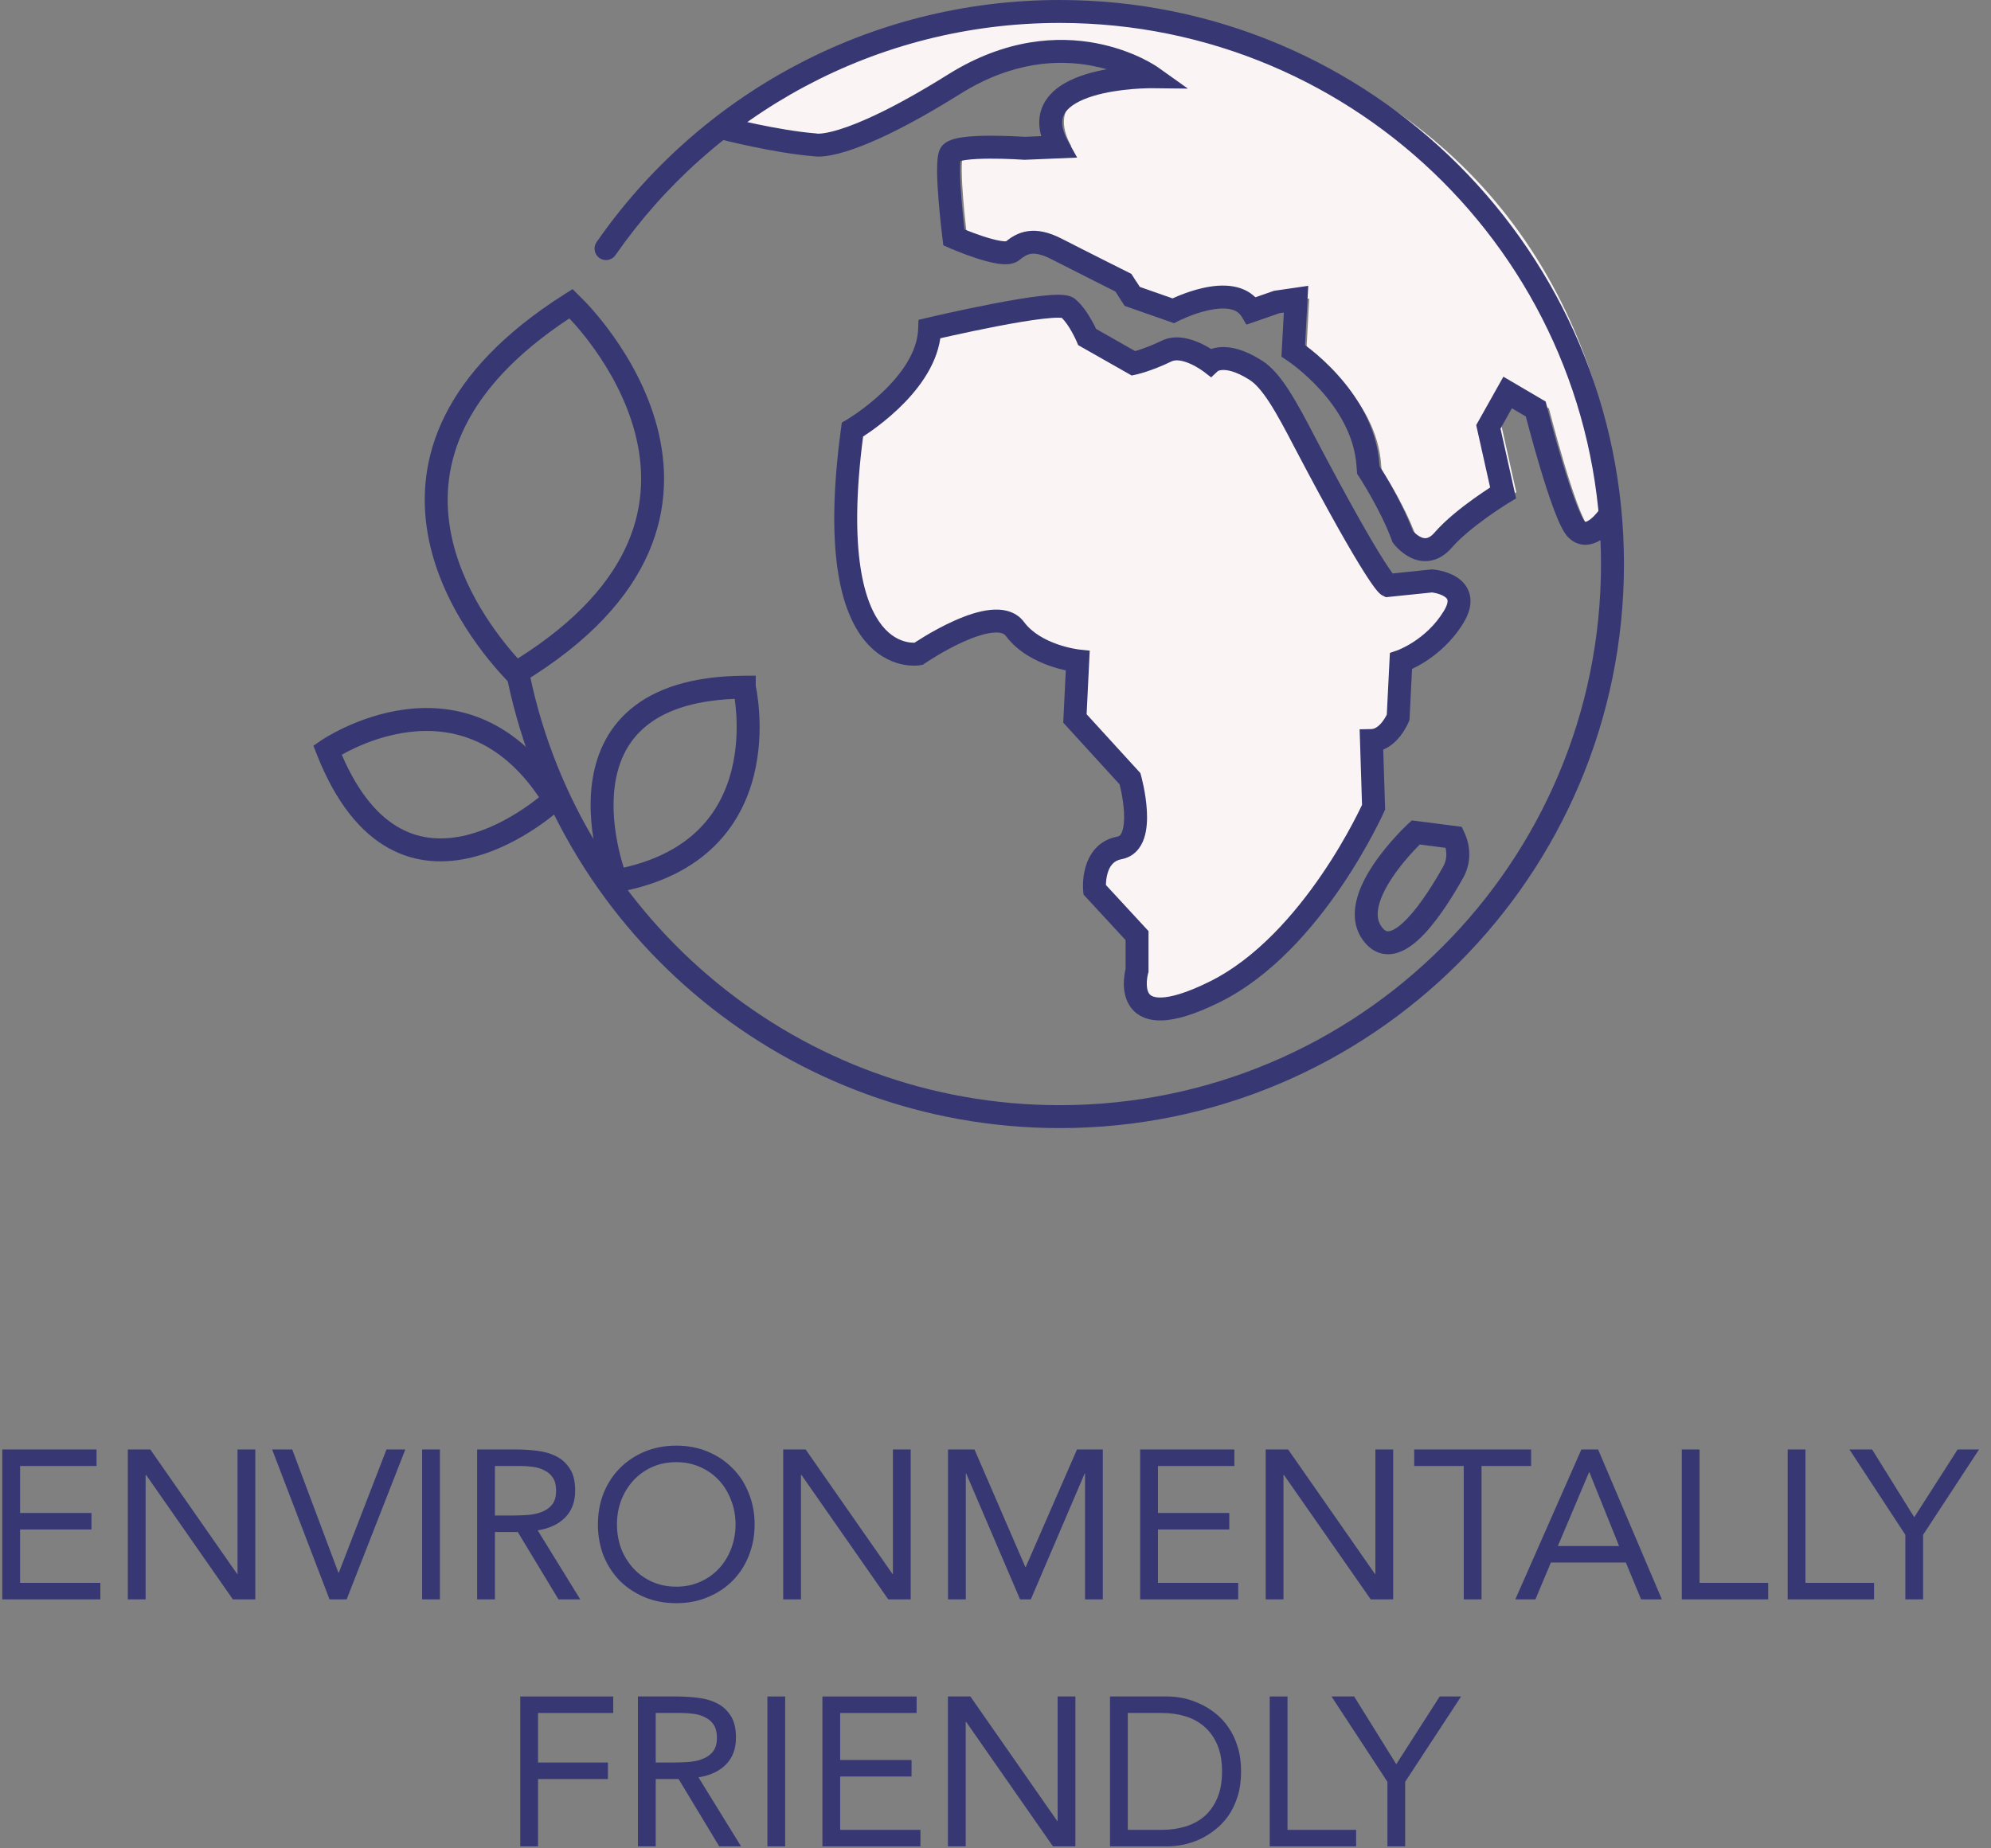<svg width="98" height="91" viewBox="0 0 98 91" fill="none" xmlns="http://www.w3.org/2000/svg">
<rect x="0" y="0" width="98" height="91" fill="#808080" stroke="none"/>
<path d="M47.618 4.109C42.177 7.512 40.743 7.098 40.743 7.098L36.27 6.286C45.43 -3.65 75.928 -2.406 79.67 24.233L79.816 25.407C79.816 25.407 78.935 26.686 78.261 26.047C77.588 25.407 76.24 20.105 76.24 20.105L74.858 19.293L73.908 20.985L74.634 24.233C74.634 24.233 72.665 25.425 71.68 26.565C70.678 27.705 69.694 26.392 69.694 26.392C69.089 24.751 68.001 23.11 68.001 23.11L67.983 22.903C67.776 19.5 64.304 17.237 64.304 17.237L64.442 14.698L63.492 14.836L62.249 15.268C61.333 13.748 58.397 15.268 58.397 15.268L56.376 14.56L55.944 13.886C55.944 13.886 53.837 12.832 52.662 12.228C51.487 11.623 50.935 11.951 50.468 12.332C50.002 12.711 47.601 11.658 47.601 11.658C47.601 11.658 47.152 8.082 47.428 7.547C47.705 7.029 51.073 7.27 51.073 7.27L52.731 7.201C50.779 3.678 57.326 3.747 57.326 3.747C57.326 3.747 53.059 0.706 47.618 4.109Z" fill="#FAF5F4"/>
<path d="M41.956 21.154C41.956 21.154 45.67 18.978 45.757 16.197C45.757 16.197 52.027 14.711 52.562 15.161C53.098 15.61 53.512 16.594 53.512 16.594L55.792 17.89C55.792 17.89 56.449 17.752 57.416 17.285C58.297 16.853 59.575 17.838 59.575 17.838C59.575 17.838 60.232 17.216 61.821 18.235C62.598 18.736 63.289 19.98 64.222 21.776C67.797 28.582 68.316 28.824 68.316 28.824L70.492 28.599C70.492 28.599 72.53 28.772 71.546 30.378C70.561 32.002 68.955 32.555 68.955 32.555L68.817 35.319C68.817 35.319 68.367 36.441 67.504 36.459L67.607 39.74C67.607 39.74 64.636 46.425 59.8 48.826C54.963 51.227 55.965 47.773 55.965 47.773V46.063L53.875 43.8C53.875 43.8 53.702 42.003 55.101 41.744C56.501 41.485 55.62 38.341 55.62 38.341L52.908 35.37L53.046 32.538C53.046 32.538 50.956 32.313 49.954 30.966C48.952 29.618 45.204 32.192 45.204 32.192C45.204 32.192 40.333 33.09 41.956 21.154Z" fill="#FAF5F4"/>
<path fill-rule="evenodd" clip-rule="evenodd" d="M53.757 3.239C52.134 2.927 49.855 3.003 47.269 4.62C44.524 6.336 42.76 7.11 41.658 7.451C41.106 7.622 40.713 7.687 40.44 7.705C40.303 7.714 40.196 7.711 40.114 7.703C40.075 7.699 40.042 7.695 40.014 7.69C39.028 7.607 37.898 7.401 37.023 7.218C36.578 7.125 36.193 7.037 35.92 6.972C35.783 6.94 35.674 6.913 35.598 6.894L35.512 6.873L35.489 6.867L35.48 6.865L35.761 5.771L35.767 5.773L35.788 5.778L35.87 5.798C35.942 5.816 36.048 5.842 36.18 5.873C36.446 5.937 36.821 6.022 37.254 6.113C38.126 6.295 39.217 6.492 40.14 6.567L40.197 6.572L40.223 6.579C40.242 6.581 40.288 6.583 40.367 6.578C40.533 6.567 40.838 6.523 41.324 6.372C42.3 6.07 43.973 5.349 46.67 3.663C49.525 1.877 52.099 1.771 53.97 2.129C54.899 2.308 55.649 2.599 56.169 2.847C56.429 2.972 56.633 3.086 56.774 3.171C56.844 3.213 56.899 3.248 56.938 3.274C56.957 3.286 56.973 3.297 56.984 3.304L56.997 3.314L57.002 3.317L57.003 3.318C57.004 3.318 57.005 3.319 56.677 3.779L57.003 3.318L58.469 4.362L56.671 4.343L56.669 4.343L56.657 4.343L56.608 4.343C56.564 4.344 56.499 4.345 56.416 4.347C56.249 4.352 56.011 4.362 55.731 4.386C55.167 4.433 54.454 4.53 53.812 4.725C53.148 4.927 52.668 5.201 52.441 5.529C52.259 5.791 52.159 6.206 52.576 6.96L53.019 7.759L50.415 7.868L50.383 7.866L50.382 7.865L50.375 7.865L50.349 7.863L50.245 7.857C50.154 7.851 50.024 7.844 49.868 7.837C49.553 7.822 49.134 7.809 48.708 7.811C48.278 7.813 47.861 7.831 47.544 7.876C47.429 7.892 47.339 7.911 47.273 7.929C47.272 7.939 47.27 7.95 47.269 7.963C47.258 8.085 47.253 8.247 47.254 8.443C47.257 8.833 47.286 9.314 47.325 9.79C47.363 10.263 47.41 10.721 47.447 11.061C47.457 11.148 47.466 11.227 47.474 11.296C47.496 11.305 47.52 11.315 47.544 11.324C47.77 11.414 48.072 11.53 48.387 11.633C48.705 11.737 49.016 11.822 49.262 11.861C49.382 11.88 49.466 11.884 49.519 11.881C49.766 11.684 50.102 11.457 50.563 11.385C51.062 11.306 51.617 11.421 52.271 11.758C52.856 12.059 53.675 12.472 54.348 12.811C54.685 12.981 54.985 13.131 55.2 13.239L55.546 13.412L55.687 13.483L56.097 14.123L57.715 14.69C57.794 14.654 57.893 14.61 58.007 14.564C58.314 14.438 58.742 14.283 59.207 14.179C59.666 14.076 60.202 14.013 60.71 14.103C61.098 14.171 61.483 14.333 61.791 14.636L62.709 14.317L64.395 14.072L64.236 16.989C64.325 17.055 64.433 17.138 64.556 17.236C64.902 17.516 65.365 17.925 65.836 18.448C66.769 19.482 67.781 21.013 67.898 22.894L67.903 22.954C67.932 23 67.969 23.058 68.011 23.126C68.126 23.311 68.285 23.574 68.463 23.89C68.805 24.495 69.226 25.307 69.54 26.136C69.558 26.156 69.581 26.18 69.608 26.207C69.692 26.288 69.799 26.375 69.915 26.433C70.028 26.49 70.124 26.507 70.209 26.493C70.287 26.481 70.424 26.432 70.606 26.226C71.143 25.604 71.926 24.99 72.549 24.544C72.861 24.321 73.142 24.133 73.347 24L72.661 20.93L73.999 18.546L76.08 19.769L76.138 19.997L76.142 20.012L76.153 20.056L76.197 20.223C76.235 20.368 76.289 20.576 76.357 20.828C76.493 21.332 76.681 22.01 76.89 22.706C77.099 23.404 77.326 24.112 77.541 24.681C77.648 24.967 77.749 25.207 77.839 25.391C77.884 25.482 77.923 25.553 77.955 25.604C77.986 25.652 78.002 25.67 78.002 25.67C78.002 25.67 78.003 25.671 78.002 25.67C78.031 25.698 78.035 25.695 78.041 25.693C78.043 25.692 78.044 25.692 78.045 25.692C78.089 25.684 78.174 25.649 78.293 25.555C78.405 25.467 78.509 25.358 78.588 25.264C78.626 25.219 78.657 25.18 78.677 25.153L78.698 25.124L78.702 25.119C78.702 25.119 78.702 25.119 79.167 25.439C79.632 25.76 79.632 25.76 79.632 25.76L79.63 25.763L79.626 25.768L79.615 25.783C79.606 25.796 79.594 25.812 79.579 25.833C79.548 25.874 79.504 25.93 79.449 25.994C79.342 26.12 79.184 26.291 78.991 26.442C78.806 26.588 78.544 26.753 78.233 26.805C77.888 26.863 77.526 26.775 77.224 26.488C77.06 26.333 76.928 26.098 76.825 25.889C76.713 25.66 76.597 25.381 76.484 25.079C76.256 24.474 76.02 23.737 75.808 23.03C75.596 22.321 75.405 21.632 75.267 21.122C75.198 20.867 75.143 20.656 75.104 20.508L75.103 20.505L74.42 20.103L73.858 21.105L74.624 24.538L74.277 24.748L74.273 24.75L74.258 24.76L74.197 24.797C74.144 24.831 74.066 24.88 73.969 24.943C73.774 25.069 73.505 25.248 73.206 25.462C72.598 25.898 71.905 26.449 71.458 26.966L71.455 26.97C71.136 27.332 70.775 27.546 70.387 27.608C70.005 27.669 69.668 27.572 69.41 27.443C69.154 27.315 68.953 27.145 68.82 27.016C68.752 26.95 68.698 26.89 68.66 26.846C68.641 26.824 68.626 26.805 68.615 26.791L68.601 26.773L68.596 26.767L68.594 26.765L68.593 26.763C68.593 26.763 68.593 26.763 69.045 26.424L68.593 26.763L68.543 26.697L68.515 26.619C68.227 25.839 67.82 25.048 67.48 24.445C67.311 24.146 67.16 23.896 67.052 23.722C66.998 23.635 66.954 23.567 66.925 23.521L66.892 23.47L66.883 23.457L66.882 23.455L66.801 23.333L66.771 22.969C66.678 21.45 65.852 20.151 64.998 19.204C64.575 18.736 64.158 18.367 63.846 18.115C63.691 17.99 63.563 17.895 63.475 17.832C63.431 17.8 63.398 17.777 63.376 17.762L63.352 17.745L63.347 17.742L63.074 17.564L63.192 15.388L62.978 15.419L61.352 15.984L61.116 15.591C60.991 15.383 60.798 15.265 60.514 15.215C60.214 15.162 59.843 15.194 59.454 15.281C59.071 15.367 58.707 15.497 58.435 15.609C58.3 15.664 58.191 15.713 58.116 15.749C58.079 15.766 58.05 15.78 58.032 15.789L58.011 15.799L58.007 15.801L57.791 15.913L55.356 15.06L54.903 14.354L54.694 14.249C54.478 14.14 54.178 13.99 53.841 13.82C53.167 13.481 52.344 13.065 51.755 12.762C51.234 12.494 50.926 12.471 50.738 12.5C50.548 12.53 50.39 12.627 50.176 12.801C49.984 12.957 49.756 12.996 49.601 13.007C49.432 13.019 49.254 13.002 49.087 12.976C48.752 12.924 48.375 12.817 48.035 12.706C47.691 12.593 47.364 12.468 47.125 12.373C47.005 12.325 46.906 12.284 46.837 12.255L46.756 12.22L46.734 12.211L46.728 12.208L46.726 12.207L46.952 11.69L46.392 11.76L46.39 11.749L46.387 11.718L46.373 11.602C46.361 11.502 46.344 11.358 46.325 11.184C46.287 10.838 46.239 10.368 46.199 9.881C46.16 9.395 46.128 8.882 46.125 8.452C46.123 8.237 46.129 8.032 46.145 7.856C46.16 7.703 46.189 7.492 46.278 7.32L46.281 7.313C46.421 7.051 46.682 6.938 46.823 6.887C46.994 6.825 47.192 6.785 47.386 6.758C47.779 6.702 48.256 6.684 48.702 6.682C49.153 6.679 49.593 6.694 49.919 6.709C50.082 6.716 50.218 6.724 50.313 6.729L50.423 6.736L50.431 6.737L51.251 6.703C51.061 6.019 51.152 5.405 51.513 4.885C51.964 4.235 52.754 3.866 53.483 3.644C53.811 3.545 54.148 3.469 54.475 3.41C54.252 3.346 54.013 3.287 53.757 3.239ZM46.952 11.69L46.392 11.76L46.432 12.078L46.726 12.207L46.952 11.69Z" fill="#373873"/>
<path fill-rule="evenodd" clip-rule="evenodd" d="M46.284 16.655C46.073 18.087 45.09 19.297 44.215 20.128C43.721 20.598 43.231 20.974 42.866 21.232C42.715 21.339 42.585 21.426 42.483 21.492C41.736 27.24 42.564 29.735 43.414 30.797C43.835 31.323 44.28 31.521 44.6 31.597C44.765 31.636 44.902 31.644 44.994 31.643C45.001 31.643 45.007 31.643 45.013 31.643C45.028 31.633 45.044 31.622 45.062 31.611C45.171 31.54 45.327 31.441 45.517 31.327C45.895 31.1 46.416 30.808 46.975 30.559C47.526 30.312 48.152 30.089 48.732 30.028C49.302 29.968 49.982 30.054 50.409 30.629C50.812 31.171 51.46 31.515 52.063 31.724C52.357 31.826 52.623 31.89 52.816 31.928C52.912 31.947 52.988 31.96 53.039 31.967C53.065 31.971 53.084 31.974 53.095 31.975L53.108 31.977L53.109 31.977L53.638 32.033L53.485 35.164L56.129 38.06L56.165 38.189L55.622 38.342C56.165 38.189 56.165 38.189 56.165 38.189L56.166 38.194L56.169 38.202L56.177 38.233C56.184 38.259 56.194 38.295 56.205 38.342C56.228 38.435 56.259 38.566 56.291 38.725C56.355 39.038 56.426 39.469 56.451 39.915C56.475 40.35 56.458 40.854 56.309 41.288C56.152 41.742 55.819 42.186 55.206 42.3C54.804 42.374 54.611 42.649 54.51 43.019C54.459 43.204 54.441 43.39 54.436 43.534C54.436 43.547 54.435 43.56 54.435 43.572L56.532 45.842V47.853L56.51 47.928L56.51 47.93L56.505 47.948C56.501 47.965 56.494 47.992 56.487 48.028C56.473 48.099 56.457 48.199 56.45 48.312C56.434 48.556 56.466 48.768 56.549 48.9C56.6 48.981 56.721 49.121 57.149 49.111C57.613 49.1 58.369 48.907 59.551 48.321C61.839 47.185 63.724 45.009 65.053 43.065C65.713 42.1 66.225 41.208 66.571 40.557C66.745 40.232 66.876 39.968 66.964 39.787C66.995 39.722 67.021 39.668 67.041 39.626L66.923 35.906L67.495 35.895C67.67 35.891 67.857 35.771 68.041 35.536C68.125 35.427 68.191 35.316 68.235 35.231C68.245 35.214 68.253 35.198 68.26 35.183L68.412 32.145L68.771 32.022L68.779 32.019C68.787 32.016 68.8 32.011 68.819 32.004C68.855 31.989 68.912 31.965 68.985 31.931C69.131 31.864 69.339 31.756 69.575 31.602C70.05 31.294 70.628 30.806 71.065 30.086L71.066 30.084C71.269 29.753 71.257 29.592 71.247 29.543C71.237 29.498 71.204 29.437 71.089 29.364C70.97 29.289 70.814 29.236 70.668 29.201C70.599 29.185 70.539 29.175 70.498 29.169C70.495 29.168 70.493 29.168 70.49 29.168L68.22 29.402L68.079 29.336L68.318 28.824C68.079 29.336 68.077 29.335 68.075 29.334L68.071 29.332L68.063 29.328L68.049 29.32C68.039 29.315 68.03 29.31 68.022 29.305C68.005 29.295 67.99 29.285 67.977 29.275C67.95 29.255 67.925 29.233 67.901 29.212C67.856 29.169 67.804 29.112 67.742 29.035C67.618 28.882 67.428 28.619 67.135 28.154C66.546 27.224 65.514 25.447 63.724 22.039L63.723 22.037C63.255 21.136 62.861 20.399 62.491 19.827C62.116 19.247 61.802 18.894 61.517 18.71C60.796 18.248 60.356 18.202 60.148 18.218C60.042 18.226 59.979 18.251 59.953 18.264C59.95 18.266 59.946 18.268 59.944 18.269L59.615 18.58L59.234 18.286L59.226 18.281L59.194 18.257C59.163 18.235 59.117 18.204 59.059 18.167C58.942 18.091 58.78 17.997 58.598 17.915C58.193 17.734 57.865 17.695 57.667 17.793L57.663 17.794C57.154 18.04 56.725 18.2 56.418 18.299C56.265 18.349 56.143 18.384 56.056 18.407C56.013 18.419 55.979 18.427 55.954 18.433L55.925 18.439L55.916 18.442L55.913 18.442L55.911 18.442C55.911 18.443 55.911 18.443 55.794 17.89L55.911 18.442L55.702 18.487L53.069 16.991L52.994 16.814L52.991 16.808L52.98 16.781C52.969 16.757 52.953 16.721 52.931 16.676C52.888 16.586 52.826 16.461 52.748 16.324C52.603 16.065 52.43 15.812 52.263 15.649C52.228 15.645 52.179 15.642 52.112 15.641C51.924 15.639 51.662 15.657 51.339 15.694C50.698 15.768 49.881 15.908 49.068 16.065C48.257 16.221 47.462 16.392 46.869 16.523C46.64 16.574 46.441 16.619 46.284 16.655ZM53.953 16.194C53.952 16.193 53.952 16.192 53.951 16.191C53.9 16.083 53.825 15.934 53.732 15.769C53.554 15.454 53.276 15.021 52.927 14.728C52.778 14.604 52.602 14.562 52.501 14.543C52.382 14.521 52.252 14.513 52.124 14.512C51.867 14.509 51.551 14.533 51.211 14.572C50.526 14.651 49.675 14.798 48.854 14.956C48.03 15.115 47.224 15.288 46.624 15.421C46.325 15.488 46.076 15.544 45.902 15.584L45.701 15.631L45.647 15.643L45.63 15.648L45.208 15.748L45.194 16.18C45.158 17.337 44.352 18.441 43.437 19.309C42.992 19.732 42.548 20.074 42.214 20.311C42.047 20.428 41.909 20.519 41.814 20.58C41.767 20.61 41.73 20.633 41.706 20.648L41.679 20.664L41.674 20.667L41.436 20.806L41.399 21.079C40.583 27.081 41.366 30.045 42.532 31.503C43.126 32.244 43.798 32.567 44.34 32.696C44.607 32.759 44.837 32.774 45.005 32.772C45.089 32.772 45.159 32.767 45.21 32.761C45.236 32.758 45.257 32.756 45.273 32.753L45.294 32.75L45.302 32.749L45.306 32.748C45.306 32.748 45.308 32.748 45.206 32.192L45.308 32.748L45.426 32.726L45.525 32.658L45.527 32.657L45.533 32.653L45.562 32.633C45.588 32.616 45.626 32.59 45.676 32.558C45.776 32.493 45.921 32.402 46.098 32.295C46.453 32.082 46.932 31.814 47.436 31.589C47.947 31.361 48.446 31.193 48.85 31.151C49.265 31.107 49.429 31.204 49.503 31.303C50.102 32.109 50.999 32.55 51.693 32.791C51.981 32.891 52.247 32.96 52.46 33.007L52.334 35.578L55.11 38.619C55.13 38.699 55.156 38.812 55.184 38.95C55.242 39.233 55.303 39.605 55.324 39.977C55.345 40.36 55.32 40.691 55.241 40.92C55.169 41.128 55.088 41.173 55.001 41.189C54.004 41.374 53.583 42.127 53.421 42.721C53.34 43.017 53.314 43.296 53.308 43.497C53.304 43.599 53.306 43.684 53.308 43.745C53.309 43.776 53.311 43.801 53.312 43.819L53.314 43.842L53.315 43.849L53.315 43.852C53.315 43.852 53.315 43.854 53.877 43.8L53.315 43.854L53.333 44.044L55.403 46.284V47.702C55.396 47.731 55.388 47.766 55.38 47.806C55.358 47.914 55.334 48.065 55.323 48.239C55.302 48.567 55.321 49.069 55.593 49.501C55.896 49.983 56.431 50.257 57.176 50.239C57.884 50.223 58.816 49.947 60.053 49.332C62.601 48.068 64.62 45.7 65.986 43.702C66.673 42.696 67.206 41.767 67.568 41.089C67.749 40.749 67.887 40.472 67.981 40.279C68.027 40.182 68.063 40.106 68.087 40.054L68.115 39.993L68.122 39.977L68.124 39.972L68.125 39.971C68.125 39.97 68.125 39.97 67.609 39.741L68.125 39.971L68.178 39.852L68.085 36.905C68.471 36.747 68.753 36.459 68.932 36.229C69.068 36.055 69.168 35.884 69.234 35.758C69.268 35.694 69.294 35.64 69.312 35.601C69.321 35.581 69.328 35.565 69.333 35.553L69.339 35.537L69.341 35.532L69.342 35.53C69.342 35.53 69.343 35.529 68.819 35.319L69.342 35.53L69.378 35.441L69.503 32.936C69.685 32.849 69.924 32.723 70.191 32.549C70.765 32.176 71.482 31.576 72.03 30.673C72.319 30.2 72.445 29.738 72.35 29.303C72.255 28.864 71.963 28.581 71.692 28.409C71.424 28.24 71.132 28.15 70.926 28.102C70.82 28.077 70.728 28.061 70.661 28.052C70.628 28.047 70.6 28.043 70.58 28.041L70.555 28.038L70.547 28.038L70.544 28.037C70.544 28.037 70.542 28.037 70.494 28.6L70.542 28.037L70.489 28.032L68.548 28.233C68.454 28.106 68.307 27.895 68.089 27.551C67.524 26.659 66.509 24.913 64.724 21.515C64.26 20.62 63.842 19.837 63.439 19.214C63.041 18.598 62.621 18.078 62.129 17.761C61.261 17.205 60.578 17.052 60.061 17.092C59.887 17.105 59.739 17.14 59.617 17.183C59.471 17.093 59.279 16.983 59.059 16.884C58.604 16.681 57.854 16.444 57.172 16.778C56.714 16.998 56.332 17.14 56.069 17.226C55.994 17.25 55.929 17.27 55.874 17.286L53.953 16.194Z" fill="#373873"/>
<path fill-rule="evenodd" clip-rule="evenodd" d="M69.493 40.391L71.945 40.706L72.077 40.986C72.406 41.689 72.413 42.502 72.026 43.208L72.023 43.213C71.59 43.984 70.883 45.156 70.115 45.971C69.738 46.371 69.289 46.747 68.797 46.904C68.54 46.986 68.256 47.012 67.967 46.935C67.678 46.858 67.429 46.688 67.222 46.455C66.677 45.843 66.605 45.103 66.747 44.425C66.886 43.762 67.235 43.109 67.605 42.557C67.98 41.998 68.403 41.502 68.728 41.15C68.892 40.972 69.033 40.829 69.133 40.73C69.184 40.68 69.224 40.641 69.253 40.614L69.286 40.582L69.295 40.573L69.298 40.571C69.298 40.571 69.299 40.569 69.683 40.984L69.299 40.569L69.493 40.391ZM69.881 41.579C69.795 41.665 69.684 41.779 69.558 41.916C69.256 42.243 68.874 42.691 68.543 43.186C68.207 43.687 67.948 44.199 67.852 44.656C67.76 45.098 67.826 45.435 68.066 45.704L68.067 45.706C68.154 45.804 68.22 45.834 68.259 45.844C68.299 45.855 68.359 45.858 68.454 45.828C68.667 45.76 68.954 45.556 69.293 45.196C69.958 44.491 70.607 43.428 71.037 42.662C71.191 42.38 71.23 42.059 71.152 41.742L69.881 41.579Z" fill="#373873"/>
<path fill-rule="evenodd" clip-rule="evenodd" d="M28.182 14.234L28.707 14.759L28.714 14.766L28.739 14.791C28.761 14.813 28.791 14.844 28.83 14.884C28.907 14.964 29.016 15.081 29.149 15.232C29.415 15.533 29.777 15.97 30.169 16.52C30.95 17.615 31.862 19.177 32.345 21.015C32.83 22.86 32.885 24.991 31.932 27.19C30.982 29.385 29.053 31.587 25.683 33.625L25.297 33.858L24.984 33.533C24.076 32.59 21.673 29.827 21.054 26.282C20.741 24.492 20.883 22.504 21.895 20.468C22.904 18.438 24.758 16.403 27.8 14.476L28.182 14.234ZM28.024 15.676C25.34 17.445 23.761 19.251 22.906 20.971C22.014 22.765 21.89 24.505 22.166 26.088C22.668 28.957 24.489 31.31 25.488 32.418C28.467 30.54 30.096 28.587 30.896 26.741C31.728 24.82 31.688 22.955 31.253 21.302C30.816 19.642 29.983 18.205 29.25 17.175C28.884 16.663 28.547 16.256 28.302 15.979C28.186 15.848 28.091 15.746 28.024 15.676Z" fill="#373873"/>
<path fill-rule="evenodd" clip-rule="evenodd" d="M29.365 11.919C34.372 4.709 42.713 0 52.163 0C67.503 0 79.934 12.431 79.934 27.77C79.934 43.11 67.503 55.54 52.163 55.54C38.798 55.54 27.655 46.107 24.993 33.553C24.928 33.248 25.123 32.948 25.428 32.883C25.733 32.819 26.033 33.014 26.098 33.319C28.652 45.362 39.343 54.411 52.163 54.411C66.879 54.411 78.804 42.486 78.804 27.77C78.804 13.054 66.879 1.129 52.163 1.129C43.097 1.129 35.097 5.645 30.293 12.563C30.115 12.82 29.763 12.883 29.507 12.705C29.251 12.527 29.187 12.175 29.365 11.919Z" fill="#373873"/>
<path fill-rule="evenodd" clip-rule="evenodd" d="M37.199 33.774V33.265L36.631 33.269C34.024 33.286 32.225 33.912 31.03 34.92C29.83 35.932 29.31 37.267 29.14 38.552C28.97 39.83 29.14 41.087 29.345 42.01C29.448 42.475 29.561 42.862 29.65 43.135C29.694 43.271 29.732 43.38 29.759 43.455C29.773 43.492 29.784 43.522 29.792 43.542L29.801 43.567L29.804 43.574L29.805 43.576L29.805 43.577C29.805 43.577 29.805 43.578 30.33 43.368L29.805 43.578L29.977 44.007L30.431 43.923C32.578 43.53 34.105 42.702 35.173 41.648C36.238 40.597 36.812 39.355 37.107 38.181C37.4 37.011 37.419 35.898 37.367 35.083C37.34 34.673 37.296 34.335 37.258 34.097C37.238 33.977 37.221 33.883 37.208 33.817C37.205 33.801 37.202 33.787 37.199 33.774ZM30.701 42.716C32.398 42.331 33.569 41.645 34.38 40.845C35.266 39.97 35.755 38.926 36.011 37.906C36.268 36.883 36.287 35.894 36.24 35.155C36.221 34.859 36.191 34.605 36.163 34.408C34.002 34.493 32.627 35.05 31.758 35.784C30.829 36.566 30.404 37.611 30.259 38.701C30.113 39.798 30.258 40.912 30.448 41.766C30.533 42.15 30.626 42.476 30.701 42.716Z" fill="#373873"/>
<path fill-rule="evenodd" clip-rule="evenodd" d="M16.822 37.158C17.679 39.147 18.693 40.229 19.69 40.776C20.753 41.359 21.88 41.379 22.948 41.119C24.023 40.858 25.009 40.319 25.737 39.833C26.065 39.614 26.335 39.409 26.532 39.251C25.559 37.81 24.495 36.967 23.456 36.501C22.319 35.991 21.169 35.912 20.126 36.042C19.079 36.172 18.152 36.51 17.482 36.821C17.216 36.944 16.993 37.061 16.822 37.158ZM27.274 39.361L27.659 39.774L27.997 39.459L27.755 39.066C26.612 37.208 25.286 36.084 23.918 35.471C22.553 34.858 21.186 34.772 19.986 34.921C18.79 35.07 17.747 35.453 17.007 35.796C16.636 35.968 16.338 36.131 16.131 36.252C16.027 36.313 15.945 36.363 15.889 36.4C15.861 36.417 15.839 36.432 15.823 36.442L15.805 36.455L15.799 36.459L15.797 36.46L15.796 36.46C15.796 36.461 15.796 36.461 16.116 36.926L15.796 36.461L15.426 36.715L15.59 37.133C16.545 39.56 17.776 41.014 19.147 41.766C20.523 42.52 21.955 42.522 23.214 42.216C24.467 41.912 25.577 41.297 26.364 40.772C26.76 40.507 27.08 40.261 27.303 40.08C27.414 39.989 27.501 39.915 27.562 39.862C27.592 39.836 27.615 39.815 27.632 39.8L27.651 39.782L27.656 39.777L27.658 39.775L27.659 39.775C27.659 39.775 27.659 39.774 27.274 39.361Z" fill="#373873"/>
<path d="M0.113 71.362H4.752V72.175H0.989V74.489H4.502V75.302H0.989V77.929H4.939V78.742H0.113V71.362Z" fill="#373873"/>
<path d="M6.292 71.362H7.397L11.671 77.491H11.692V71.362H12.567V78.742H11.462L7.189 72.613H7.168V78.742H6.292V71.362Z" fill="#373873"/>
<path d="M13.394 71.362H14.384L16.657 77.428H16.677L19.023 71.362H19.951L17.063 78.742H16.219L13.394 71.362Z" fill="#373873"/>
<path d="M20.777 71.362H21.653V78.742H20.777V71.362Z" fill="#373873"/>
<path d="M23.485 71.362H25.372C25.726 71.362 26.077 71.383 26.424 71.424C26.779 71.466 27.095 71.556 27.373 71.695C27.651 71.835 27.877 72.04 28.051 72.311C28.224 72.575 28.311 72.936 28.311 73.395C28.311 73.937 28.148 74.374 27.821 74.708C27.495 75.041 27.043 75.253 26.466 75.344L28.561 78.742H27.488L25.486 75.427H24.361V78.742H23.485V71.362ZM24.361 74.614H25.142C25.386 74.614 25.636 74.607 25.893 74.593C26.157 74.579 26.397 74.534 26.612 74.458C26.834 74.381 27.015 74.263 27.154 74.103C27.3 73.937 27.373 73.7 27.373 73.395C27.373 73.13 27.321 72.918 27.217 72.759C27.113 72.599 26.974 72.477 26.8 72.394C26.633 72.303 26.442 72.245 26.227 72.217C26.018 72.189 25.806 72.175 25.591 72.175H24.361V74.614Z" fill="#373873"/>
<path d="M33.287 78.93C32.724 78.93 32.206 78.832 31.734 78.638C31.268 78.443 30.861 78.175 30.514 77.835C30.174 77.488 29.906 77.078 29.711 76.605C29.524 76.126 29.43 75.608 29.43 75.052C29.43 74.496 29.524 73.982 29.711 73.509C29.906 73.03 30.174 72.62 30.514 72.279C30.861 71.932 31.268 71.661 31.734 71.466C32.206 71.272 32.724 71.174 33.287 71.174C33.85 71.174 34.364 71.272 34.829 71.466C35.302 71.661 35.709 71.932 36.049 72.279C36.396 72.62 36.664 73.03 36.852 73.509C37.046 73.982 37.144 74.496 37.144 75.052C37.144 75.608 37.046 76.126 36.852 76.605C36.664 77.078 36.396 77.488 36.049 77.835C35.709 78.175 35.302 78.443 34.829 78.638C34.364 78.832 33.85 78.93 33.287 78.93ZM33.287 78.117C33.718 78.117 34.11 78.037 34.465 77.877C34.826 77.717 35.135 77.498 35.392 77.22C35.649 76.942 35.847 76.619 35.986 76.251C36.132 75.875 36.205 75.476 36.205 75.052C36.205 74.628 36.132 74.232 35.986 73.864C35.847 73.488 35.649 73.162 35.392 72.884C35.135 72.606 34.826 72.387 34.465 72.227C34.11 72.067 33.718 71.987 33.287 71.987C32.856 71.987 32.46 72.067 32.098 72.227C31.744 72.387 31.438 72.606 31.181 72.884C30.924 73.162 30.723 73.488 30.577 73.864C30.438 74.232 30.368 74.628 30.368 75.052C30.368 75.476 30.438 75.875 30.577 76.251C30.723 76.619 30.924 76.942 31.181 77.22C31.438 77.498 31.744 77.717 32.098 77.877C32.46 78.037 32.856 78.117 33.287 78.117Z" fill="#373873"/>
<path d="M38.55 71.362H39.655L43.929 77.491H43.95V71.362H44.825V78.742H43.721L39.447 72.613H39.426V78.742H38.55V71.362Z" fill="#373873"/>
<path d="M46.663 71.362H47.966L50.468 77.147H50.489L53.011 71.362H54.283V78.742H53.407V72.55H53.387L50.739 78.742H50.208L47.56 72.55H47.539V78.742H46.663V71.362Z" fill="#373873"/>
<path d="M56.12 71.362H60.759V72.175H56.996V74.489H60.508V75.302H56.996V77.929H60.946V78.742H56.12V71.362Z" fill="#373873"/>
<path d="M62.299 71.362H63.404L67.677 77.491H67.698V71.362H68.574V78.742H67.469L63.195 72.613H63.175V78.742H62.299V71.362Z" fill="#373873"/>
<path d="M75.363 72.175H72.924V78.742H72.048V72.175H69.609V71.362H75.363V72.175Z" fill="#373873"/>
<path d="M77.838 71.362H78.661L81.799 78.742H80.777L80.027 76.928H76.337L75.576 78.742H74.586L77.838 71.362ZM78.234 72.488H78.213L76.681 76.115H79.693L78.234 72.488Z" fill="#373873"/>
<path d="M82.78 71.362H83.655V77.929H87.033V78.742H82.78V71.362Z" fill="#373873"/>
<path d="M87.992 71.362H88.867V77.929H92.244V78.742H87.992V71.362Z" fill="#373873"/>
<path d="M93.784 75.563L91.032 71.362H92.147L94.222 74.698L96.358 71.362H97.411L94.659 75.563V78.742H93.784V75.563Z" fill="#373873"/>
<path d="M25.608 83.523H30.183V84.336H26.483V86.775H29.923V87.588H26.483V90.903H25.608V83.523Z" fill="#373873"/>
<path d="M31.399 83.523H33.286C33.641 83.523 33.992 83.544 34.339 83.585C34.693 83.627 35.01 83.717 35.288 83.856C35.566 83.995 35.791 84.2 35.965 84.471C36.139 84.736 36.226 85.097 36.226 85.555C36.226 86.097 36.062 86.535 35.736 86.869C35.409 87.202 34.957 87.414 34.381 87.505L36.476 90.903H35.402L33.401 87.588H32.275V90.903H31.399V83.523ZM32.275 86.775H33.057C33.3 86.775 33.55 86.768 33.807 86.754C34.071 86.74 34.311 86.695 34.527 86.619C34.749 86.542 34.93 86.424 35.069 86.264C35.215 86.097 35.288 85.861 35.288 85.555C35.288 85.291 35.235 85.079 35.131 84.92C35.027 84.76 34.888 84.638 34.714 84.555C34.547 84.465 34.356 84.405 34.141 84.378C33.932 84.35 33.721 84.336 33.505 84.336H32.275V86.775Z" fill="#373873"/>
<path d="M37.772 83.523H38.647V90.903H37.772V83.523Z" fill="#373873"/>
<path d="M40.48 83.523H45.118V84.336H41.355V86.65H44.868V87.463H41.355V90.09H45.306V90.903H40.48V83.523Z" fill="#373873"/>
<path d="M46.658 83.523H47.763L52.037 89.652H52.058V83.523H52.933V90.903H51.828L47.555 84.774H47.534V90.903H46.658V83.523Z" fill="#373873"/>
<path d="M54.636 83.523H57.471C57.714 83.523 57.971 83.551 58.242 83.606C58.513 83.662 58.781 83.752 59.045 83.877C59.316 83.995 59.573 84.152 59.816 84.346C60.066 84.541 60.285 84.777 60.473 85.055C60.661 85.326 60.81 85.642 60.921 86.004C61.032 86.358 61.088 86.761 61.088 87.213C61.088 87.665 61.032 88.071 60.921 88.432C60.81 88.787 60.661 89.103 60.473 89.381C60.285 89.652 60.066 89.885 59.816 90.079C59.573 90.274 59.316 90.434 59.045 90.559C58.781 90.677 58.513 90.764 58.242 90.819C57.971 90.875 57.714 90.903 57.471 90.903H54.636V83.523ZM55.511 90.09H57.179C57.603 90.09 57.996 90.034 58.357 89.923C58.718 89.812 59.031 89.642 59.295 89.412C59.559 89.176 59.768 88.877 59.921 88.516C60.074 88.154 60.15 87.72 60.15 87.213C60.15 86.706 60.074 86.271 59.921 85.91C59.768 85.549 59.559 85.253 59.295 85.024C59.031 84.788 58.718 84.614 58.357 84.503C57.996 84.391 57.603 84.336 57.179 84.336H55.511V90.09Z" fill="#373873"/>
<path d="M62.497 83.523H63.373V90.09H66.75V90.903H62.497V83.523Z" fill="#373873"/>
<path d="M68.29 87.724L65.538 83.523H66.653L68.727 86.858L70.864 83.523H71.917L69.165 87.724V90.903H68.29V87.724Z" fill="#373873"/>
</svg>
